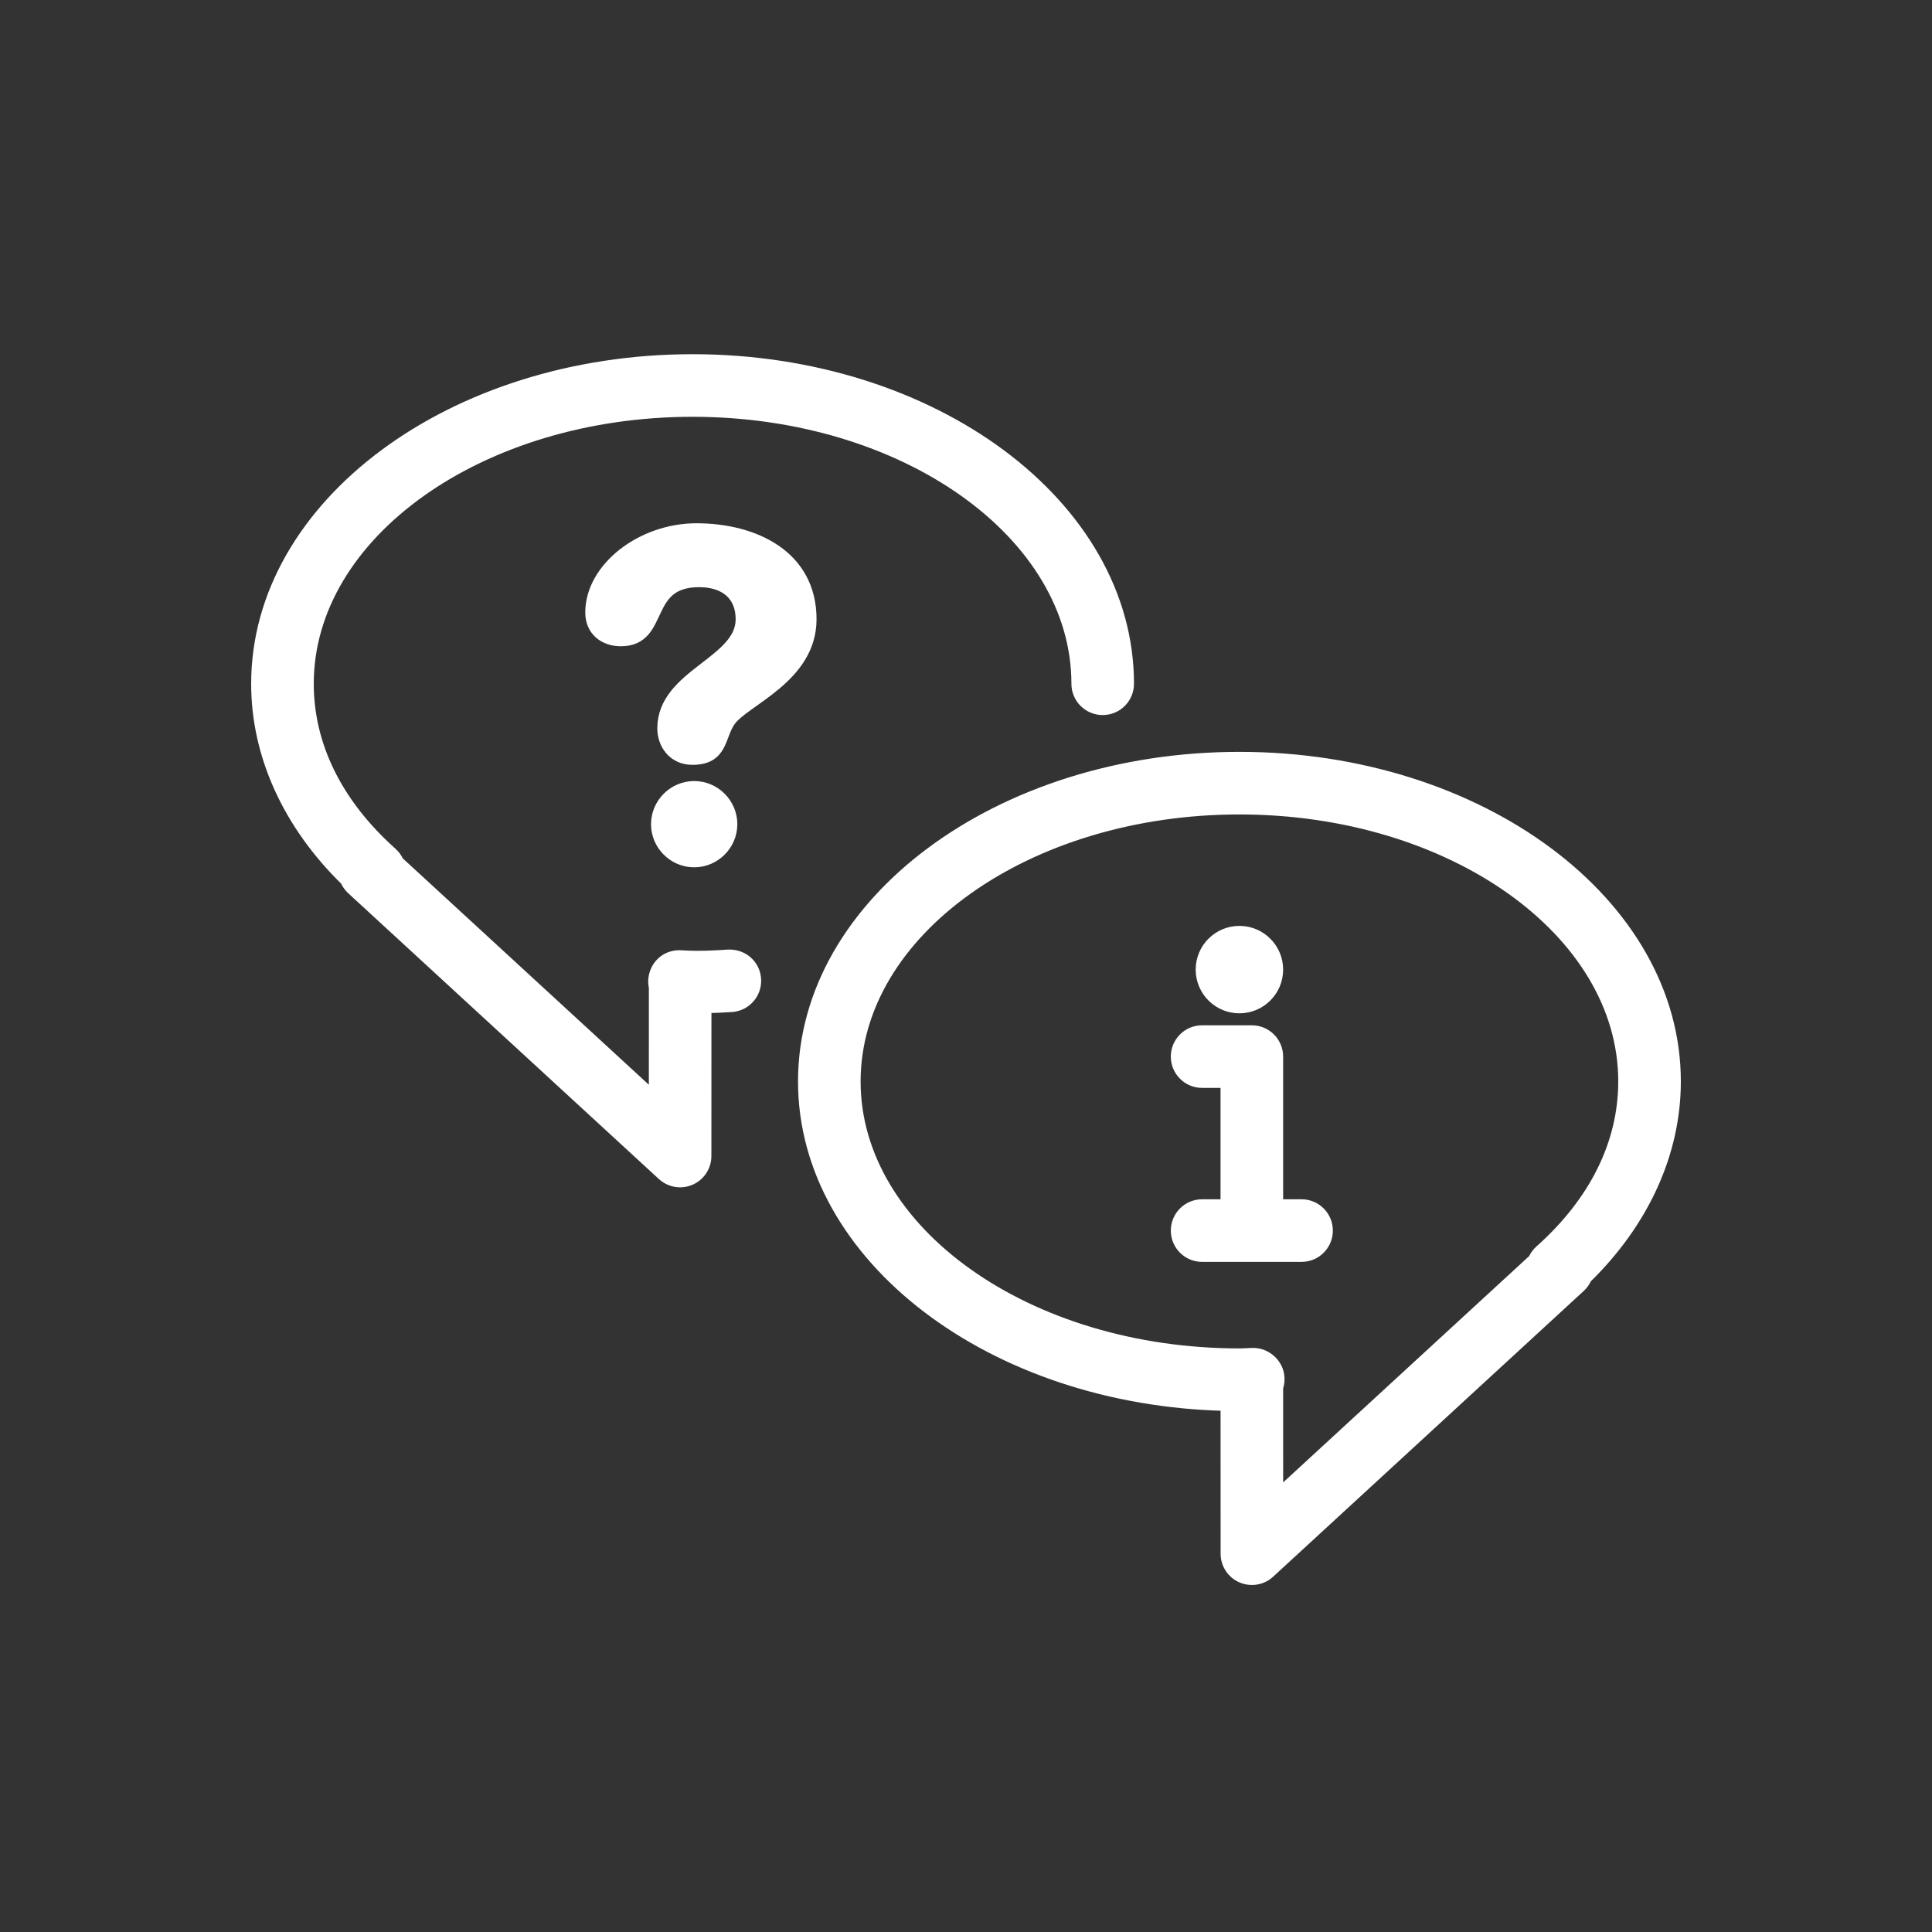 <?xml version="1.0" encoding="UTF-8"?><svg version="1.1" width="75px" height="75px" viewBox="0 0 75.0 75.0" xmlns="http://www.w3.org/2000/svg" xmlns:xlink="http://www.w3.org/1999/xlink"><rect x="0" y="0" width="75.0" height="75.0" fill="#333333" stroke="none"/><defs><clipPath id="i0"><path d="M675,0 L675,652 L0,652 L0,0 L675,0 Z"></path></clipPath><clipPath id="i1"><path d="M38.114,15.437 C47.425,15.437 55,21.066 55,27.981 C55,30.736 53.778,33.417 51.55,35.592 C51.496,35.716 51.417,35.832 51.312,35.93 L39.252,47.025 C39.071,47.192 38.836,47.279 38.599,47.279 C38.468,47.279 38.335,47.253 38.212,47.198 C37.86,47.045 37.634,46.698 37.634,46.314 L37.632,40.521 C28.543,40.33 21.229,34.778 21.229,27.981 C21.229,21.065 28.804,15.437 38.114,15.437 Z M38.114,17.367 C29.867,17.367 23.159,22.129 23.159,27.981 C23.159,33.834 29.868,38.595 38.114,38.595 C38.206,38.595 38.296,38.591 38.384,38.586 L38.626,38.576 C39.082,38.566 39.511,38.896 39.599,39.361 C39.632,39.533 39.617,39.705 39.561,39.861 L39.562,44.116 L49.569,34.91 C49.623,34.785 49.705,34.669 49.812,34.573 C51.944,32.672 53.07,30.393 53.07,27.981 C53.07,22.129 46.361,17.367 38.114,17.367 Z M38.596,26.052 C39.129,26.052 39.561,26.483 39.561,27.017 L39.561,32.806 L40.526,32.806 C41.06,32.806 41.491,33.238 41.491,33.771 C41.491,34.305 41.06,34.736 40.526,34.736 L36.666,34.736 C36.133,34.736 35.701,34.305 35.701,33.771 C35.701,33.238 36.133,32.806 36.666,32.806 L37.631,32.806 L37.631,27.982 L36.666,27.982 C36.133,27.982 35.701,27.551 35.701,27.017 C35.701,26.483 36.133,26.052 36.666,26.052 L38.596,26.052 Z M16.886,0 C26.196,0 33.771,5.627 33.771,12.544 C33.771,13.077 33.34,13.508 32.807,13.508 C32.273,13.508 31.842,13.077 31.842,12.544 C31.842,6.692 25.132,1.93 16.885,1.93 C8.638,1.93 1.93,6.692 1.93,12.544 C1.93,14.956 3.056,17.234 5.187,19.135 C5.294,19.231 5.376,19.347 5.431,19.473 L15.438,28.679 L15.439,24.32 C15.409,24.195 15.404,24.064 15.428,23.933 C15.516,23.467 15.89,23.138 16.374,23.137 L16.617,23.148 C17.171,23.178 17.726,23.149 18.271,23.112 C18.822,23.092 19.262,23.482 19.296,24.012 C19.331,24.545 18.928,25.003 18.396,25.038 C18.057,25.06 17.713,25.075 17.368,25.082 L17.366,30.877 C17.366,31.26 17.14,31.607 16.788,31.761 C16.664,31.815 16.533,31.842 16.402,31.842 C16.164,31.842 15.93,31.754 15.748,31.587 L3.688,20.492 C3.583,20.395 3.504,20.279 3.45,20.155 C1.222,17.98 0,15.297 0,12.544 C0,5.627 7.575,0 16.886,0 Z M38.114,22.193 C38.912,22.193 39.561,22.841 39.561,23.64 C39.561,24.439 38.912,25.087 38.114,25.087 C37.315,25.087 36.666,24.439 36.666,23.64 C36.666,22.841 37.315,22.193 38.114,22.193 Z M16.949,16.57 C17.731,16.57 18.373,17.214 18.373,17.995 C18.373,18.777 17.731,19.419 16.949,19.419 C16.166,19.419 15.523,18.777 15.523,17.995 C15.523,17.214 16.166,16.57 16.949,16.57 Z M17.035,6.563 C19.259,6.563 21.448,7.588 21.448,10.038 C21.448,12.297 18.859,13.166 18.303,13.981 C17.887,14.589 18.025,15.441 16.879,15.441 C16.131,15.441 15.766,14.833 15.766,14.278 C15.766,12.21 18.808,11.741 18.808,10.038 C18.808,9.1 18.181,8.544 17.14,8.544 C14.916,8.544 15.785,10.838 14.099,10.838 C13.491,10.838 12.97,10.473 12.97,9.777 C12.97,8.074 14.916,6.563 17.035,6.563 Z"></path></clipPath></defs><g transform="translate(-429.0 -78.0)"><g clip-path="url(#i0)"><g transform="translate(439.0 92)"><g clip-path="url(#i1)"><polygon points="0,0 55,0 55,47.279 0,47.279 0,0" stroke="none" fill="#FFFFFF"></polygon></g><path d="M38.114,15.437 C47.425,15.437 55,21.066 55,27.981 C55,30.736 53.778,33.417 51.55,35.592 C51.496,35.716 51.417,35.832 51.312,35.93 L39.252,47.025 C39.071,47.192 38.836,47.279 38.599,47.279 C38.468,47.279 38.335,47.253 38.212,47.198 C37.86,47.045 37.634,46.698 37.634,46.314 L37.632,40.521 C28.543,40.33 21.229,34.778 21.229,27.981 C21.229,21.065 28.804,15.437 38.114,15.437 Z M38.114,17.367 C29.867,17.367 23.159,22.129 23.159,27.981 C23.159,33.834 29.868,38.595 38.114,38.595 C38.206,38.595 38.296,38.591 38.384,38.586 L38.626,38.576 C39.082,38.566 39.511,38.896 39.599,39.361 C39.632,39.533 39.617,39.705 39.561,39.861 L39.562,44.116 L49.569,34.91 C49.623,34.785 49.705,34.669 49.812,34.573 C51.944,32.672 53.07,30.393 53.07,27.981 C53.07,22.129 46.361,17.367 38.114,17.367 Z M38.596,26.052 C39.129,26.052 39.561,26.483 39.561,27.017 L39.561,32.806 L40.526,32.806 C41.06,32.806 41.491,33.238 41.491,33.771 C41.491,34.305 41.06,34.736 40.526,34.736 L36.666,34.736 C36.133,34.736 35.701,34.305 35.701,33.771 C35.701,33.238 36.133,32.806 36.666,32.806 L37.631,32.806 L37.631,27.982 L36.666,27.982 C36.133,27.982 35.701,27.551 35.701,27.017 C35.701,26.483 36.133,26.052 36.666,26.052 L38.596,26.052 Z M16.886,0 C26.196,0 33.771,5.627 33.771,12.544 C33.771,13.077 33.34,13.508 32.807,13.508 C32.273,13.508 31.842,13.077 31.842,12.544 C31.842,6.692 25.132,1.93 16.885,1.93 C8.638,1.93 1.93,6.692 1.93,12.544 C1.93,14.956 3.056,17.234 5.187,19.135 C5.294,19.231 5.376,19.347 5.431,19.473 L15.438,28.679 L15.439,24.32 C15.409,24.195 15.404,24.064 15.428,23.933 C15.516,23.467 15.89,23.138 16.374,23.137 L16.617,23.148 C17.171,23.178 17.726,23.149 18.271,23.112 C18.822,23.092 19.262,23.482 19.296,24.012 C19.331,24.545 18.928,25.003 18.396,25.038 C18.057,25.06 17.713,25.075 17.368,25.082 L17.366,30.877 C17.366,31.26 17.14,31.607 16.788,31.761 C16.664,31.815 16.533,31.842 16.402,31.842 C16.164,31.842 15.93,31.754 15.748,31.587 L3.688,20.492 C3.583,20.395 3.504,20.279 3.45,20.155 C1.222,17.98 0,15.297 0,12.544 C0,5.627 7.575,0 16.886,0 Z M38.114,22.193 C38.912,22.193 39.561,22.841 39.561,23.64 C39.561,24.439 38.912,25.087 38.114,25.087 C37.315,25.087 36.666,24.439 36.666,23.64 C36.666,22.841 37.315,22.193 38.114,22.193 Z M16.949,16.57 C17.731,16.57 18.373,17.214 18.373,17.995 C18.373,18.777 17.731,19.419 16.949,19.419 C16.166,19.419 15.523,18.777 15.523,17.995 C15.523,17.214 16.166,16.57 16.949,16.57 Z M17.035,6.563 C19.259,6.563 21.448,7.588 21.448,10.038 C21.448,12.297 18.859,13.166 18.303,13.981 C17.887,14.589 18.025,15.441 16.879,15.441 C16.131,15.441 15.766,14.833 15.766,14.278 C15.766,12.21 18.808,11.741 18.808,10.038 C18.808,9.1 18.181,8.544 17.14,8.544 C14.916,8.544 15.785,10.838 14.099,10.838 C13.491,10.838 12.97,10.473 12.97,9.777 C12.97,8.074 14.916,6.563 17.035,6.563 Z" stroke="#FFFFFF" stroke-width="0.5" fill="none" stroke-miterlimit="10"></path></g></g></g></svg>